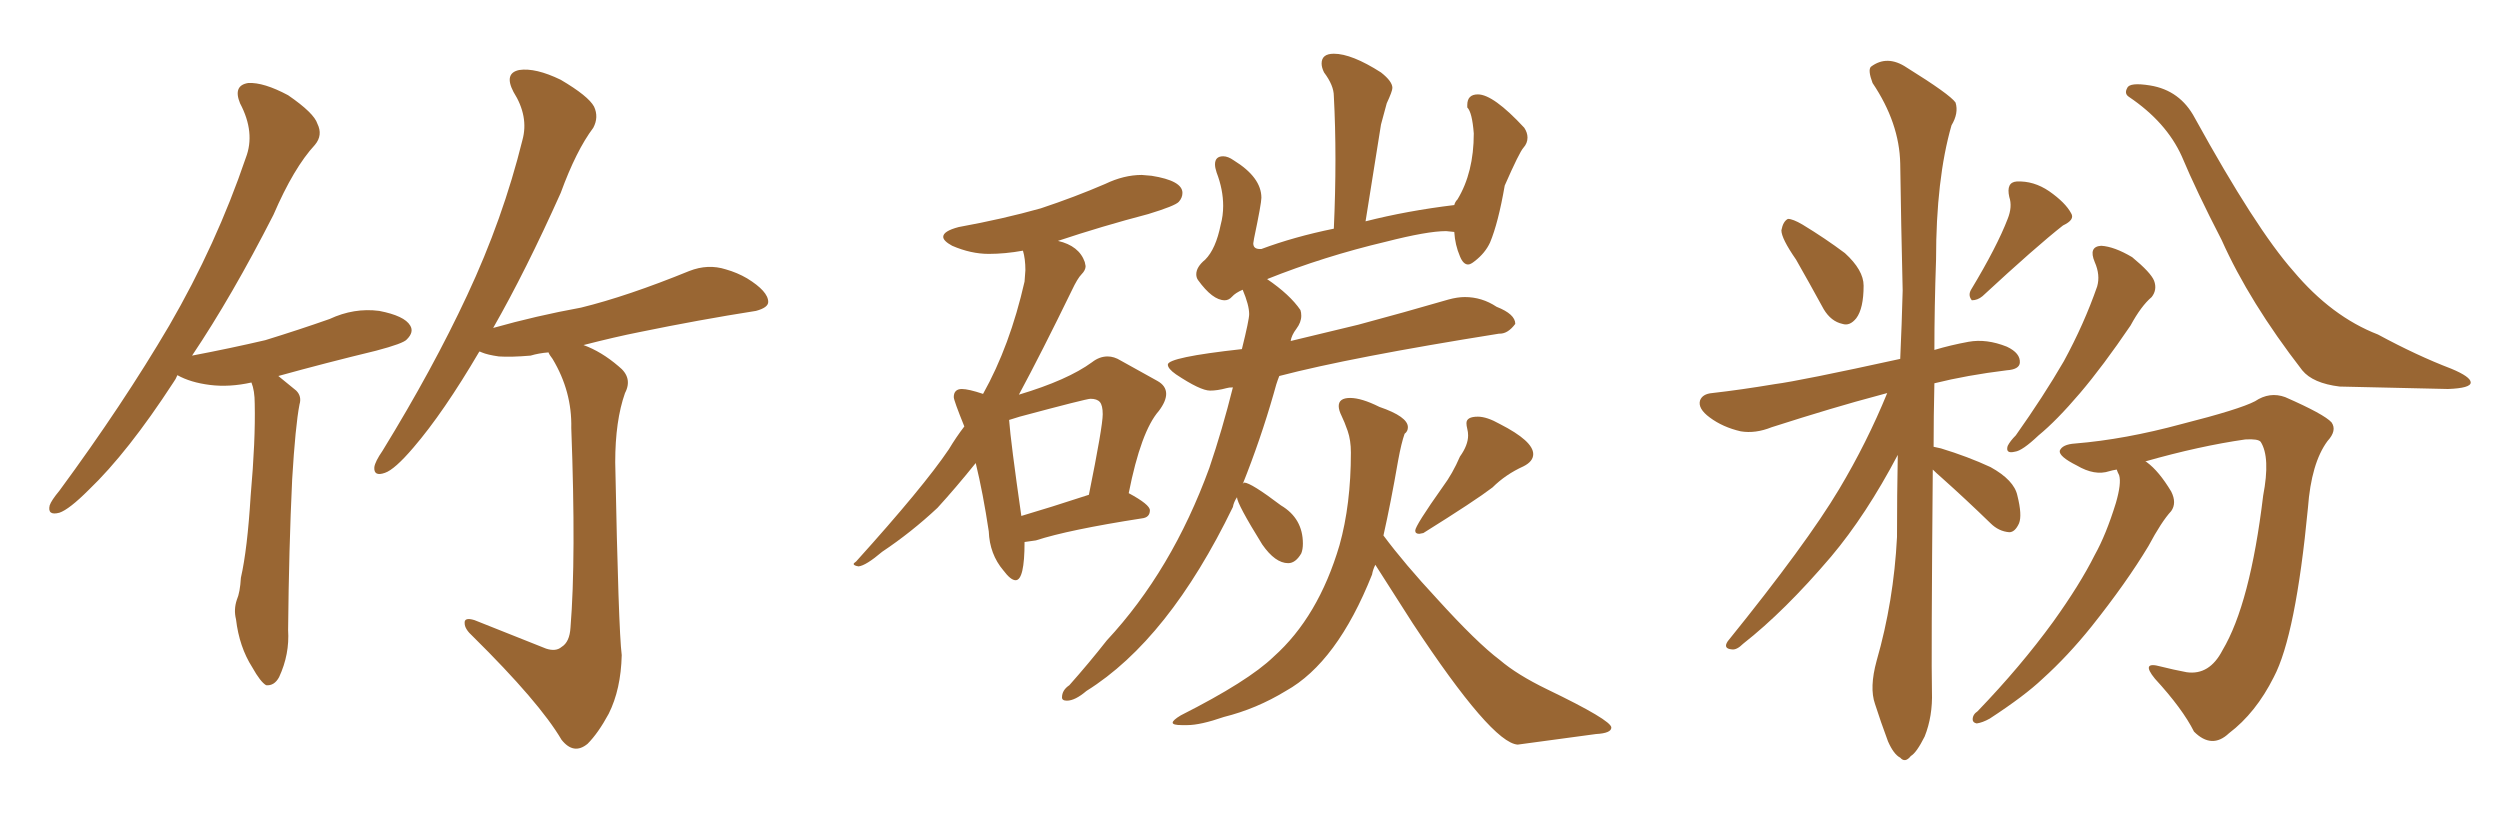 <svg xmlns="http://www.w3.org/2000/svg" xmlns:xlink="http://www.w3.org/1999/xlink" width="450" height="150"><path fill="#996633" padding="10" d="M34.57 64.01L34.57 64.01Q41.46 62.70 47.75 61.23L47.75 61.23Q53.91 59.33 59.33 57.42L59.33 57.42Q63.72 55.37 68.26 55.96L68.26 55.96Q72.80 56.84 73.83 58.59L73.83 58.59Q74.56 59.77 73.24 61.08L73.24 61.08Q72.66 61.82 67.68 63.13L67.68 63.13Q58.59 65.33 50.10 67.68L50.10 67.68Q51.56 68.85 53.32 70.31L53.32 70.31Q54.35 71.34 53.91 72.80L53.91 72.80Q53.17 76.61 52.59 86.28L52.59 86.28Q52.00 98.73 51.86 113.38L51.86 113.38Q52.15 117.77 50.24 121.88L50.24 121.88Q49.37 123.49 47.90 123.34L47.90 123.34Q46.88 122.75 45.41 120.12L45.41 120.12Q43.07 116.46 42.48 111.47L42.48 111.47Q42.04 109.72 42.63 107.96L42.63 107.96Q43.21 106.64 43.36 104.00L43.36 104.00Q44.53 98.88 45.12 89.21L45.12 89.21Q46.00 79.25 45.85 72.66L45.85 72.66Q45.85 70.31 45.26 68.85L45.26 68.85Q41.31 69.73 37.79 69.29L37.79 69.29Q34.28 68.85 31.93 67.53L31.93 67.53Q31.64 68.26 31.20 68.85L31.20 68.85Q23.00 81.45 15.97 88.18L15.97 88.18Q12.45 91.70 10.69 92.29L10.69 92.29Q8.50 92.87 8.94 90.97L8.94 90.97Q9.23 90.09 10.69 88.33L10.69 88.33Q22.12 72.80 30.47 58.59L30.47 58.59Q38.96 43.95 44.24 28.42L44.24 28.42Q46.00 23.88 43.21 18.60L43.21 18.60Q41.89 15.38 44.68 14.94L44.68 14.94Q47.46 14.79 51.86 17.14L51.86 17.14Q56.54 20.36 57.13 22.27L57.13 22.27Q58.15 24.32 56.69 26.07L56.69 26.07Q52.88 30.18 49.22 38.67L49.22 38.67Q41.75 53.32 34.57 64.01ZM98.29 116.75L98.29 116.75L98.29 116.75Q100.05 117.33 101.07 116.46L101.07 116.46Q102.54 115.58 102.69 112.94L102.69 112.94Q103.71 100.49 102.83 77.05L102.83 77.05Q102.98 70.46 99.46 64.60L99.46 64.60Q98.88 63.87 98.73 63.43L98.73 63.43Q96.97 63.57 95.51 64.01L95.51 64.01Q91.99 64.31 89.79 64.16L89.79 64.16Q87.74 63.87 86.72 63.43L86.72 63.43Q86.43 63.28 86.28 63.28L86.28 63.28Q79.83 74.27 74.41 80.57L74.41 80.57Q71.04 84.52 69.29 85.11L69.29 85.11Q67.24 85.84 67.38 84.08L67.38 84.08Q67.53 83.06 68.85 81.15L68.85 81.15Q77.93 66.36 84.08 53.17L84.08 53.17Q90.53 39.40 94.04 25.20L94.04 25.20Q95.21 20.95 92.43 16.55L92.43 16.55Q90.67 13.18 93.46 12.60L93.46 12.60Q96.39 12.16 100.93 14.36L100.93 14.36Q105.91 17.29 106.93 19.19L106.93 19.19Q107.81 21.09 106.79 23.00L106.79 23.00Q103.71 27.10 100.93 34.72L100.93 34.72Q94.63 48.78 88.77 59.03L88.77 59.03Q96.53 56.84 104.59 55.37L104.59 55.37Q112.94 53.32 124.07 48.78L124.07 48.78Q127.44 47.46 130.66 48.49L130.66 48.49Q132.71 49.07 134.47 50.10L134.47 50.10Q138.28 52.44 138.28 54.35L138.28 54.35Q138.28 55.37 136.08 55.96L136.08 55.96Q125.83 57.57 115.14 59.77L115.14 59.77Q110.74 60.64 105.03 62.11L105.03 62.11Q108.25 63.28 111.33 65.92L111.33 65.92Q113.96 67.97 112.50 70.75L112.50 70.75Q110.74 75.73 110.74 83.20L110.74 83.20Q111.33 113.38 111.91 117.92L111.91 117.92Q111.77 124.07 109.57 128.47L109.57 128.47Q107.67 131.98 105.76 133.89L105.76 133.89Q103.27 135.94 101.07 133.15L101.07 133.15Q97.12 126.42 85.11 114.55L85.11 114.55Q83.64 113.23 83.64 112.21L83.64 112.21Q83.50 111.04 85.40 111.62L85.40 111.62Q91.70 114.11 98.29 116.75ZM182.81 104.44L182.81 104.44Q184.42 104.44 184.42 97.56L184.42 97.56L186.47 97.27Q192.33 95.36 205.52 93.31L205.52 93.31Q206.98 93.16 206.98 91.85L206.98 91.85Q206.98 90.82 203.17 88.77L203.17 88.77Q205.37 77.64 208.59 73.97L208.59 73.97Q209.91 72.22 209.91 70.90L209.91 70.90Q209.91 69.43 208.30 68.55L208.30 68.55L201.71 64.89Q200.54 64.16 199.37 64.16L199.37 64.16Q197.90 64.16 196.58 65.19L196.58 65.19Q192.19 68.41 183.40 71.04L183.40 71.04Q187.50 63.43 192.92 52.29L192.92 52.29Q193.95 50.10 194.68 49.37Q195.41 48.63 195.41 47.90L195.41 47.90L195.26 47.17Q194.24 44.24 190.43 43.36L190.43 43.36Q198.34 40.72 206.69 38.53L206.69 38.53Q211.52 37.06 212.18 36.33Q212.84 35.60 212.84 34.72L212.84 34.72Q212.84 32.52 207.28 31.64L207.28 31.64L205.52 31.49Q202.29 31.49 198.93 33.11L198.93 33.11Q193.51 35.45 187.35 37.50L187.35 37.50Q180.62 39.40 172.56 40.87L172.56 40.87Q169.78 41.60 169.78 42.63L169.78 42.63Q169.78 43.36 171.39 44.24L171.39 44.24Q174.76 45.70 177.98 45.70L177.98 45.70Q180.91 45.70 184.13 45.12L184.13 45.12Q184.57 46.58 184.57 48.63L184.57 48.63L184.42 50.68Q181.79 62.26 176.95 70.90L176.95 70.90Q174.32 70.02 173.14 70.02L173.14 70.02Q172.41 70.02 172.05 70.39Q171.68 70.75 171.68 71.48L171.68 71.48Q171.68 72.07 173.58 76.76L173.58 76.76Q172.12 78.66 170.80 80.86L170.80 80.86Q166.26 87.60 154.10 101.07L154.10 101.07Q153.66 101.37 153.66 101.51L153.66 101.51Q153.66 101.81 154.54 101.95L154.54 101.95Q155.86 101.81 158.79 99.32L158.79 99.32Q164.06 95.80 168.75 91.41L168.75 91.41Q171.97 87.89 175.63 83.35L175.63 83.35Q176.95 88.77 177.98 95.65L177.98 95.65Q178.13 99.76 180.62 102.69L180.62 102.69Q181.93 104.44 182.81 104.44ZM183.84 92.87L183.84 92.87Q181.93 79.54 181.64 75.59L181.64 75.59L183.54 75Q195.56 71.78 196.29 71.78L196.29 71.78Q197.46 71.78 197.97 72.36Q198.49 72.95 198.49 74.56L198.49 74.56Q198.49 76.76 196.00 89.06L196.00 89.06Q188.82 91.41 183.84 92.87ZM255.47 96.09L255.47 96.09L256.20 95.95Q265.58 90.09 268.65 87.74L268.65 87.74Q271.00 85.40 274.22 83.94L274.22 83.94Q275.98 83.06 275.98 81.74L275.98 81.74Q275.98 79.39 269.97 76.32L269.97 76.32Q267.63 75 266.02 75L266.02 75Q263.96 75 263.96 76.17L263.96 76.17Q263.96 76.61 264.11 77.20Q264.26 77.78 264.26 78.37L264.26 78.37Q264.26 80.13 262.79 82.18L262.79 82.18Q261.47 85.25 259.72 87.60L259.72 87.60Q254.74 94.63 254.74 95.51L254.74 95.51Q254.74 96.09 255.47 96.09ZM273.19 134.03L273.19 134.03L287.26 132.13Q290.04 131.98 290.04 130.96L290.04 130.96Q290.04 129.64 278.47 124.07L278.47 124.07Q273.05 121.44 269.97 118.80L269.97 118.80Q265.87 115.72 258.69 107.81L258.69 107.81Q252.83 101.51 249.02 96.39L249.02 96.39Q250.34 90.53 251.66 82.91L251.66 82.91Q252.25 79.69 252.83 78.08L252.83 78.08Q253.42 77.64 253.42 76.90L253.42 76.90Q253.42 75 248.29 73.24L248.29 73.24Q245.07 71.63 243.02 71.63L243.02 71.63Q240.97 71.63 240.97 73.10L240.97 73.10Q240.97 73.83 241.48 74.85Q241.99 75.88 242.58 77.56Q243.16 79.25 243.16 81.45L243.16 81.45Q243.16 90.82 241.11 98.14L241.11 98.14Q237.30 111.04 229.25 118.21L229.25 118.21Q224.71 122.61 212.55 128.76L212.55 128.76Q211.08 129.64 211.08 130.08L211.08 130.08Q211.08 130.52 212.70 130.52L212.70 130.52L213.72 130.52Q216.06 130.52 220.31 129.05L220.31 129.05Q226.17 127.59 231.45 124.37L231.45 124.37Q240.67 119.24 246.97 103.42L246.97 103.42Q247.12 102.54 247.56 101.66L247.56 101.66L254.30 112.21Q268.51 133.74 273.19 134.03ZM192.04 126.12L192.04 126.12Q193.51 126.12 195.56 124.37L195.56 124.37Q210.35 115.14 221.92 91.26L221.92 91.26Q222.07 90.38 222.66 89.50L222.66 89.50Q222.66 90.67 227.20 98.00L227.20 98.00Q229.54 101.37 231.88 101.37L231.88 101.37Q233.20 101.37 234.23 99.61L234.23 99.61Q234.52 98.88 234.52 97.85L234.52 97.85Q234.52 93.31 230.57 90.97L230.57 90.97Q225.15 86.87 223.97 86.87L223.97 86.87Q223.83 86.87 223.68 87.16L223.68 87.16Q226.90 79.10 229.25 70.90L229.25 70.90Q229.69 69.14 230.27 67.68L230.27 67.68Q243.16 64.31 269.82 60.06L269.82 60.06L269.97 60.06Q271.44 60.06 272.75 58.30L272.75 58.30Q272.75 56.54 269.38 55.22L269.38 55.22Q266.75 53.47 263.67 53.47L263.67 53.47Q262.35 53.47 260.74 53.91L260.74 53.91Q252.69 56.25 244.48 58.45L244.48 58.45L232.32 61.38Q232.47 60.35 233.35 59.18Q234.23 58.01 234.23 56.84L234.23 56.84Q234.23 56.25 234.08 55.81L234.08 55.81Q232.18 53.03 228.08 50.24L228.08 50.24Q238.33 46.14 249.46 43.51L249.46 43.51Q256.93 41.60 260.30 41.60L260.30 41.60L261.77 41.75Q261.91 44.09 262.79 46.14L262.79 46.14Q263.38 47.61 264.26 47.61L264.26 47.61Q264.70 47.61 265.43 47.02L265.43 47.02Q267.33 45.56 268.21 43.65L268.21 43.65Q269.68 40.14 270.85 33.40L270.85 33.40Q273.49 27.39 274.22 26.59Q274.95 25.78 274.95 24.76L274.95 24.76Q274.95 23.88 274.37 23.00L274.37 23.00Q268.80 16.99 266.02 16.99L266.02 16.99Q264.11 16.99 264.11 18.90L264.11 18.90L264.11 19.34Q264.99 20.21 265.28 24.02L265.28 24.02Q265.28 31.05 262.35 35.89L262.35 35.89Q261.91 36.33 261.77 36.91L261.77 36.91Q253.27 37.94 245.80 39.84L245.80 39.84L248.58 22.41L249.61 18.60Q250.63 16.41 250.63 15.82L250.63 15.82Q250.63 14.65 248.58 13.04L248.58 13.04Q243.31 9.67 240.09 9.67L240.09 9.67Q237.89 9.67 237.89 11.43L237.89 11.43Q237.89 12.16 238.33 13.04L238.33 13.04Q240.09 15.38 240.09 17.29L240.09 17.29Q240.38 22.71 240.38 28.71L240.38 28.71Q240.38 34.72 240.09 41.16L240.09 41.16Q232.91 42.63 227.05 44.82L227.05 44.82L226.76 44.82Q225.59 44.82 225.59 43.80L225.59 43.80L225.73 42.92Q227.05 36.62 227.05 35.60L227.05 35.60Q227.05 31.93 222.07 28.86L222.07 28.86Q221.04 28.13 220.17 28.13L220.17 28.13Q218.70 28.13 218.70 29.59L218.70 29.59Q218.70 30.18 218.99 31.05L218.99 31.05Q220.17 34.13 220.17 37.06L220.17 37.06Q220.17 38.82 219.73 40.43L219.73 40.43Q218.85 44.82 216.94 46.73L216.94 46.73Q215.33 48.05 215.33 49.37L215.33 49.37Q215.33 49.95 215.63 50.39L215.63 50.39Q218.26 54.05 220.46 54.05L220.46 54.05Q221.19 54.05 221.78 53.39Q222.36 52.73 223.68 52.15L223.68 52.15Q224.85 54.93 224.85 56.54L224.85 56.54Q224.85 57.57 223.54 62.84L223.54 62.84Q210.21 64.31 210.21 65.63L210.21 65.63Q210.21 66.36 211.67 67.38L211.67 67.38Q216.06 70.31 217.82 70.31L217.82 70.31Q219.14 70.31 220.75 69.87L220.75 69.87Q221.19 69.73 221.92 69.73L221.92 69.73Q220.02 77.34 217.68 84.23L217.68 84.23Q210.94 102.69 199.22 115.28L199.22 115.28Q196.00 119.38 192.48 123.34L192.48 123.34Q191.16 124.22 191.16 125.54L191.16 125.54Q191.16 126.12 192.04 126.12ZM323.29 46.73L323.29 46.73Q320.65 42.92 320.65 41.46L320.65 41.46Q320.95 39.84 321.83 39.40L321.83 39.40Q322.71 39.40 324.46 40.43L324.46 40.43Q328.56 42.92 332.08 45.56L332.08 45.56Q335.45 48.63 335.45 51.42L335.45 51.42Q335.45 55.52 334.13 57.28L334.13 57.28Q332.96 58.74 331.64 58.30L331.64 58.30Q329.59 57.86 328.27 55.66L328.27 55.66Q325.63 50.83 323.29 46.73ZM361.38 39.40L361.38 39.40Q362.26 37.21 361.67 35.45L361.67 35.45Q361.08 32.81 362.99 32.67L362.99 32.67Q366.06 32.52 368.85 34.42L368.85 34.42Q371.78 36.47 372.80 38.38L372.80 38.38Q373.54 39.55 371.34 40.58L371.34 40.58Q366.50 44.38 356.84 53.32L356.84 53.32Q355.96 54.05 354.93 54.05L354.93 54.05Q354.20 53.17 354.79 52.15L354.79 52.15Q359.47 44.38 361.38 39.40ZM347.90 84.52L347.90 84.52Q347.61 119.09 347.75 124.51L347.75 124.51Q347.90 128.91 346.44 132.57L346.44 132.57Q344.97 135.50 343.95 136.08L343.95 136.08Q342.92 137.40 342.04 136.38L342.04 136.38Q340.87 135.79 339.84 133.45L339.84 133.45Q338.53 129.93 337.50 126.71L337.50 126.71Q336.47 123.78 337.79 118.95L337.79 118.95Q340.87 108.25 341.46 96.68L341.46 96.68Q341.46 89.06 341.60 81.88L341.60 81.88Q335.89 92.72 329.59 100.20L329.59 100.20Q321.24 110.01 313.77 115.87L313.77 115.87Q312.60 117.04 311.72 116.89L311.72 116.89Q310.11 116.75 310.99 115.43L310.99 115.43Q325.20 97.85 331.05 88.04L331.05 88.04Q336.04 79.69 339.70 70.75L339.70 70.75Q338.67 71.04 338.09 71.19L338.09 71.19Q330.32 73.24 318.90 76.90L318.90 76.90Q315.97 78.08 313.33 77.64L313.33 77.64Q310.11 76.90 307.76 75.15L307.76 75.15Q305.57 73.54 306.01 72.07L306.01 72.07Q306.45 70.90 308.20 70.75L308.20 70.75Q313.33 70.17 319.48 69.14L319.48 69.14Q324.02 68.55 342.04 64.60L342.04 64.60Q342.33 58.15 342.48 52.29L342.48 52.29Q342.19 40.14 342.04 29.44L342.04 29.44Q341.89 22.12 337.06 14.94L337.06 14.94Q336.18 12.60 336.77 12.01L336.77 12.01Q339.70 9.81 343.21 12.16L343.21 12.16Q350.98 16.99 352.00 18.46L352.00 18.46Q352.59 20.36 351.27 22.56L351.27 22.56Q348.49 32.23 348.49 46.73L348.49 46.73Q348.19 55.37 348.19 62.99L348.19 62.99Q351.12 62.11 354.35 61.52L354.35 61.52Q357.57 60.94 361.23 62.40L361.23 62.40Q363.72 63.57 363.57 65.33L363.57 65.33Q363.43 66.50 361.23 66.65L361.23 66.65Q354.05 67.53 348.19 68.99L348.19 68.99Q348.05 75 348.05 80.42L348.05 80.42Q348.78 80.57 349.37 80.71L349.37 80.71Q354.20 82.18 358.30 84.08L358.30 84.08Q362.55 86.43 363.13 89.21L363.13 89.21Q364.01 92.72 363.43 94.19L363.43 94.19Q362.70 95.80 361.67 95.80L361.67 95.80Q359.77 95.65 358.30 94.19L358.30 94.19Q353.76 89.79 349.66 86.13L349.66 86.13Q348.49 85.11 347.90 84.52ZM377.05 47.17L377.05 47.17Q375.88 44.38 378.22 44.24L378.22 44.24Q380.57 44.38 383.79 46.29L383.79 46.29Q387.16 49.07 387.74 50.54L387.74 50.54Q388.33 52.15 387.30 53.47L387.30 53.47Q385.40 55.08 383.50 58.59L383.50 58.59Q378.52 65.92 374.41 70.75L374.41 70.75Q370.17 75.73 366.94 78.37L366.94 78.37Q364.01 81.15 362.70 81.30L362.70 81.30Q360.94 81.74 361.38 80.27L361.38 80.27Q361.82 79.39 362.84 78.37L362.84 78.37Q367.82 71.34 371.48 65.04L371.48 65.04Q375.15 58.30 377.49 51.56L377.49 51.56Q378.08 49.51 377.05 47.17ZM383.20 17.43L383.20 17.43Q382.32 16.85 382.91 15.82L382.91 15.82Q383.35 14.79 387.01 15.38L387.01 15.38Q392.43 16.26 395.07 21.24L395.07 21.24Q406.05 41.16 412.79 48.78L412.79 48.78Q419.68 56.98 428.03 60.21L428.03 60.21Q435.06 64.01 441.21 66.36L441.21 66.36Q444.73 67.82 444.73 68.85L444.73 68.85Q444.73 69.87 440.63 70.02L440.63 70.02Q427.00 69.73 421.14 69.58L421.14 69.58Q416.31 68.99 414.40 66.65L414.40 66.65Q404.88 54.35 399.90 43.21L399.90 43.21Q395.36 34.42 392.72 28.13L392.72 28.13Q389.94 21.97 383.20 17.43ZM381.01 84.52L381.01 84.52L381.01 84.52Q380.13 84.67 379.69 84.81L379.69 84.81Q377.05 85.69 373.83 83.79L373.83 83.79Q370.61 82.18 370.75 81.15L370.75 81.15Q371.19 79.98 373.54 79.83L373.54 79.83Q382.47 79.10 392.72 76.32L392.72 76.32Q403.13 73.68 405.91 72.22L405.91 72.22Q408.54 70.46 411.33 71.48L411.33 71.48Q418.36 74.56 419.68 76.03L419.68 76.03Q420.70 77.49 418.95 79.39L418.95 79.39Q416.02 83.35 415.43 91.41L415.43 91.41Q413.23 114.40 409.28 121.88L409.28 121.88Q406.05 128.32 401.22 131.98L401.22 131.98Q398.14 134.91 394.92 131.69L394.92 131.69Q392.87 127.59 387.89 122.17L387.89 122.17Q385.25 118.95 388.92 119.97L388.92 119.97Q391.26 120.56 393.60 121.00L393.60 121.00Q397.71 121.58 400.05 117.04L400.05 117.04Q405.03 108.69 407.37 89.21L407.37 89.21Q408.69 82.32 406.93 79.54L406.93 79.54Q406.49 78.96 404.15 79.10L404.15 79.10Q395.95 80.27 386.13 83.06L386.13 83.06Q386.28 83.06 386.43 83.20L386.43 83.20Q388.62 84.81 390.82 88.48L390.82 88.48Q391.85 90.53 390.82 91.99L390.82 91.99Q389.06 93.90 386.72 98.29L386.72 98.29Q382.76 104.88 376.46 112.79L376.46 112.79Q372.22 118.07 367.68 122.17L367.68 122.17Q364.45 125.24 358.15 129.35L358.15 129.35Q356.84 130.08 355.81 130.22L355.81 130.22Q355.08 130.08 355.08 129.49L355.08 129.49Q355.08 128.61 355.96 128.03L355.96 128.03Q363.72 119.97 369.58 111.91L369.58 111.91Q374.41 105.18 377.05 99.90L377.05 99.90Q379.10 96.24 380.86 90.53L380.86 90.53Q381.88 87.01 381.45 85.55L381.45 85.55Q381.15 84.96 381.01 84.52Z"/></svg>